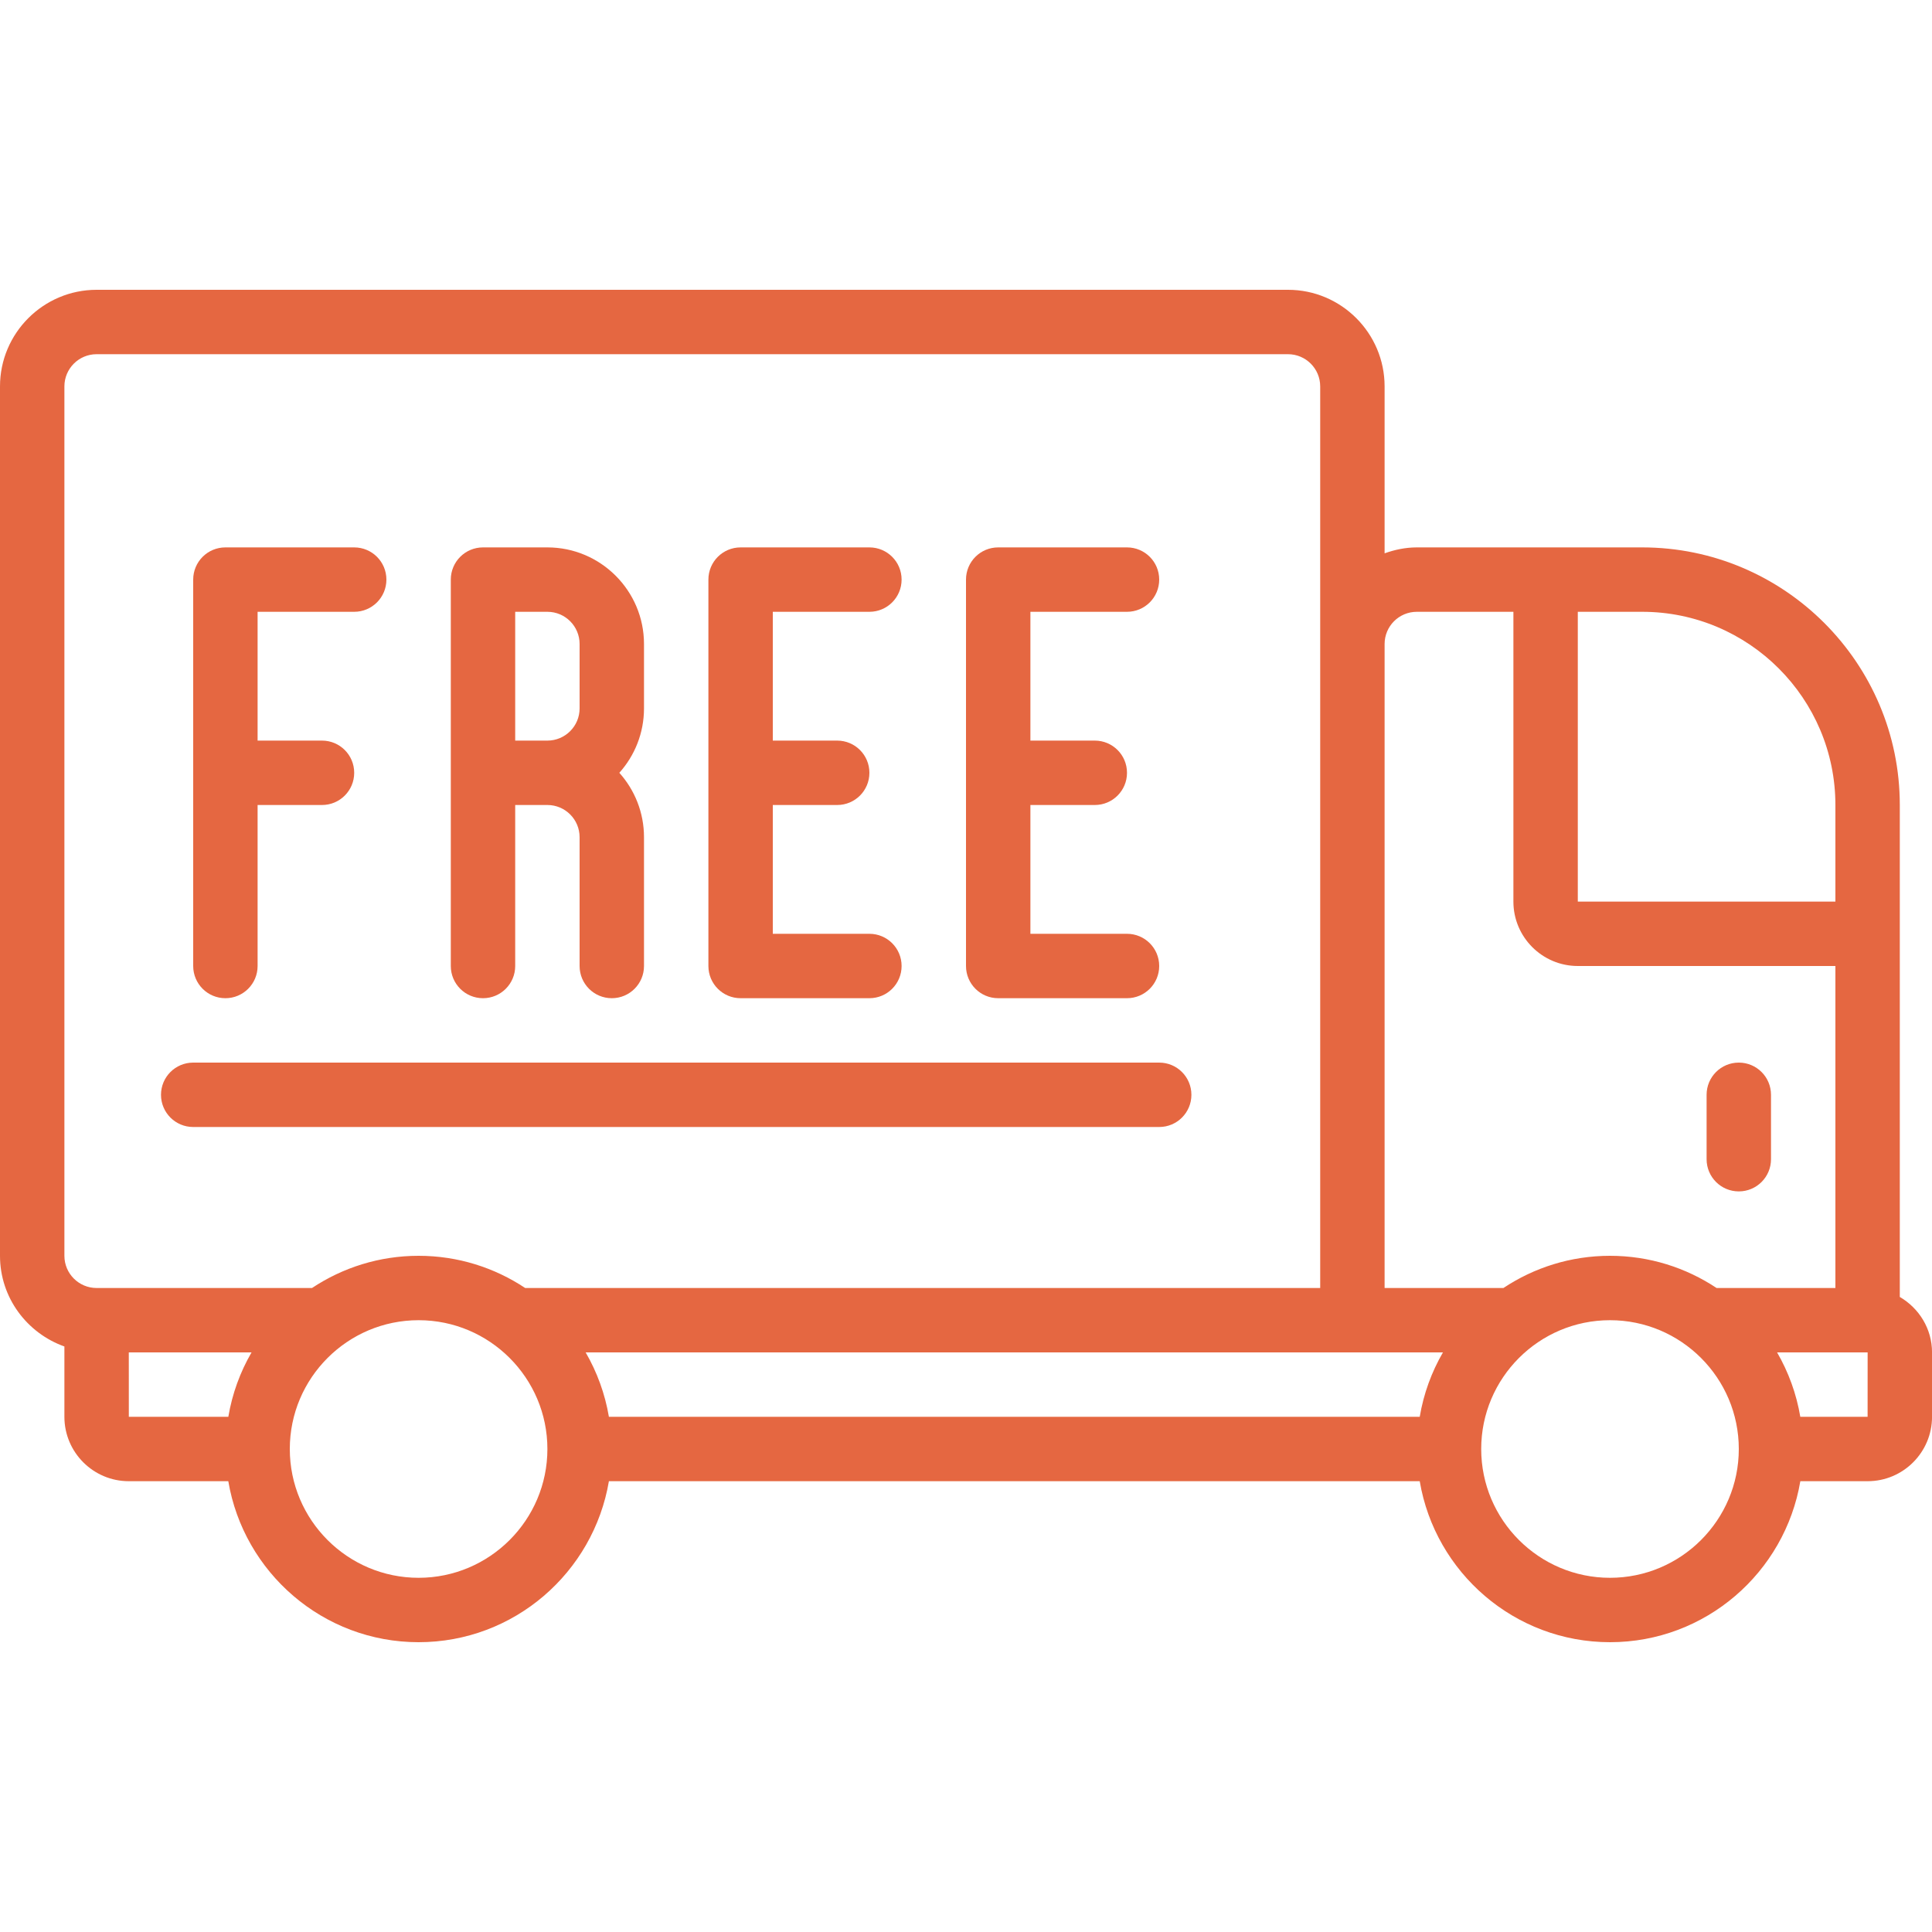 <?xml version="1.0" encoding="UTF-8"?> <svg xmlns="http://www.w3.org/2000/svg" width="60" height="60" viewBox="0 0 60 60" fill="none"><g clip-path="url(#clip0_11_164)"><path d="M59 40.278V25C59 20.589 55.411 17 51 17H44C43.648 17 43.314 17.072 43 17.184V12C43 10.346 41.654 9 40 9H3C1.346 9 0 10.346 0 12V39C0 40.302 0.839 41.402 2 41.816V44C2 45.103 2.897 46 4 46H7.09C7.568 48.833 10.032 51 13 51C15.968 51 18.431 48.833 18.91 46H44.091C44.569 48.833 47.033 51 50.001 51C52.969 51 55.432 48.833 55.911 46H58.001C59.104 46 60.001 45.103 60.001 44V42C60.001 41.263 59.595 40.625 59 40.278ZM57 25V28H49V19H51C54.309 19 57 21.691 57 25ZM44 19H47V28C47 29.103 47.897 30 49 30H57V40H53.31C52.36 39.369 51.223 39 50 39C48.777 39 47.64 39.369 46.69 40H43V20C43 19.448 43.448 19 44 19ZM18.188 42H44.812C44.459 42.608 44.212 43.282 44.091 44H18.91C18.789 43.282 18.54 42.608 18.188 42ZM2 12C2 11.448 2.448 11 3 11H40C40.552 11 41 11.448 41 12V40H16.31C15.36 39.369 14.223 39 13 39C11.777 39 10.64 39.369 9.69 40H3C2.448 40 2 39.552 2 39V12ZM4 42H7.812C7.459 42.608 7.212 43.282 7.091 44H4.001L4 42ZM13 49C10.794 49 9 47.206 9 45C9 42.794 10.794 41 13 41C15.206 41 17 42.794 17 45C17 47.206 15.206 49 13 49ZM50 49C47.794 49 46 47.206 46 45C46 42.794 47.794 41 50 41C52.206 41 54 42.794 54 45C54 47.206 52.206 49 50 49ZM58 44H55.91C55.789 43.282 55.541 42.608 55.189 42H58.001L58 44Z" fill="#E56741"></path><path d="M54 37C54.553 37 55 36.553 55 36V34C55 33.447 54.553 33 54 33C53.447 33 53 33.447 53 34V36C53 36.553 53.447 37 54 37Z" fill="#E56741"></path><path d="M31 31H35C35.553 31 36 30.553 36 30C36 29.447 35.553 29 35 29H32V25H34C34.553 25 35 24.553 35 24C35 23.447 34.553 23 34 23H32V19H35C35.553 19 36 18.553 36 18C36 17.447 35.553 17 35 17H31C30.447 17 30 17.447 30 18V30C30 30.553 30.447 31 31 31Z" fill="#E56741"></path><path d="M23 31H27C27.553 31 28 30.553 28 30C28 29.447 27.553 29 27 29H24V25H26C26.553 25 27 24.553 27 24C27 23.447 26.553 23 26 23H24V19H27C27.553 19 28 18.553 28 18C28 17.447 27.553 17 27 17H23C22.447 17 22 17.447 22 18V30C22 30.553 22.447 31 23 31Z" fill="#E56741"></path><path d="M7 31C7.553 31 8 30.553 8 30V25H10C10.553 25 11 24.553 11 24C11 23.447 10.553 23 10 23H8V19H11C11.553 19 12 18.553 12 18C12 17.447 11.553 17 11 17H7C6.447 17 6 17.447 6 18V30C6 30.553 6.447 31 7 31Z" fill="#E56741"></path><path d="M15 31C15.553 31 16 30.553 16 30V25H17C17.552 25 18 25.448 18 26V30C18 30.553 18.447 31 19 31C19.553 31 20 30.553 20 30V26C20 25.232 19.71 24.531 19.234 24C19.71 23.469 20 22.768 20 22V20C20 18.346 18.654 17 17 17H15C14.447 17 14 17.447 14 18V30C14 30.553 14.447 31 15 31ZM16 19H17C17.552 19 18 19.448 18 20V22C18 22.552 17.552 23 17 23H16V19Z" fill="#E56741"></path><path d="M6 35H36C36.553 35 37 34.553 37 34C37 33.447 36.553 33 36 33H6C5.447 33 5 33.447 5 34C5 34.553 5.447 35 6 35Z" fill="#E56741"></path></g><defs><clipPath id="clip0_11_164"><rect width="60" height="60" fill="white"></rect></clipPath></defs></svg> 